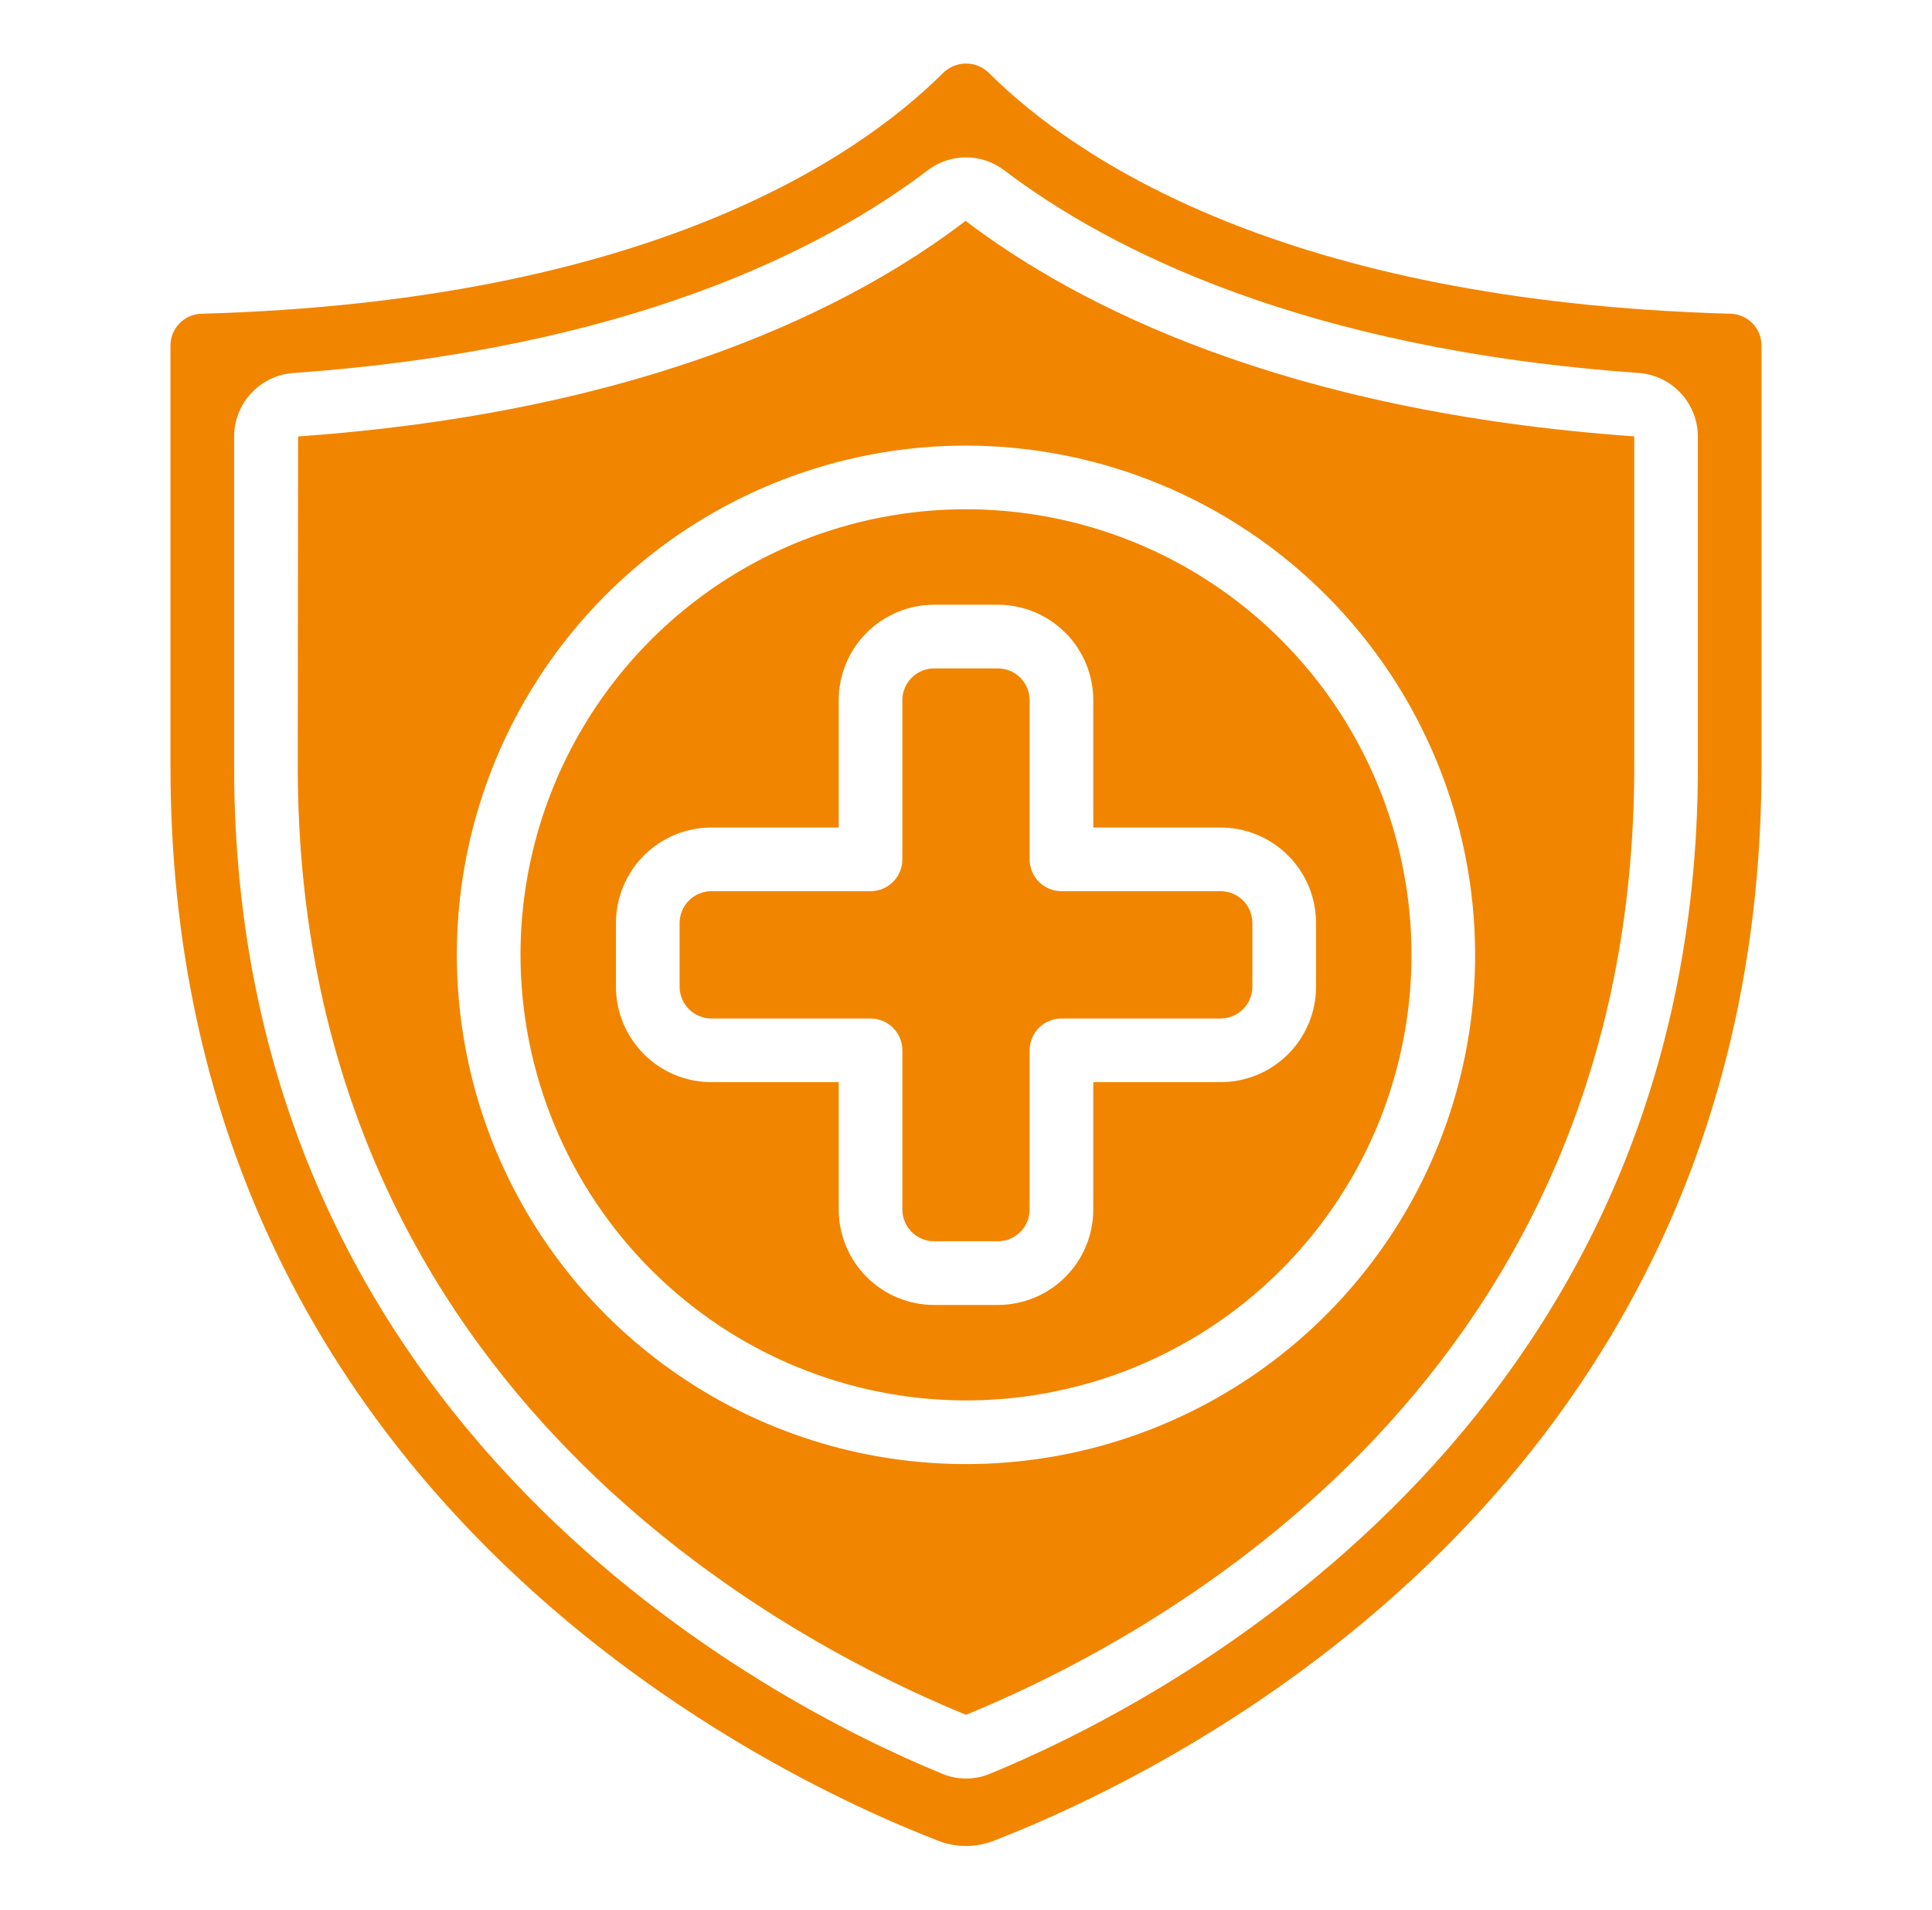 <svg xmlns="http://www.w3.org/2000/svg" width="85" height="84" viewBox="0 0 85 84" fill="none"><g id="noun-health-and-safety-6193837 1"><path id="Vector" d="M13.114 19.198L13.1 33.718C13.1 60.47 33.649 71.798 42.5 75.429C51.35 71.798 71.9 60.472 71.9 33.718V19.194C56.467 18.105 47.384 13.44 42.481 9.715C37.615 13.44 28.532 18.105 13.114 19.198ZM64.9 42C64.9 46.431 63.586 50.761 61.124 54.445C58.663 58.129 55.165 61 51.072 62.695C46.979 64.391 42.475 64.834 38.13 63.97C33.784 63.105 29.793 60.972 26.66 57.839C23.528 54.707 21.394 50.715 20.53 46.37C19.666 42.025 20.109 37.521 21.805 33.428C23.5 29.335 26.371 25.837 30.055 23.375C33.739 20.914 38.069 19.6 42.5 19.6C48.438 19.607 54.132 21.97 58.331 26.169C62.53 30.368 64.893 36.062 64.9 42Z" fill="#F28500"></path><path id="Vector_2" d="M77.5 15.193C77.498 14.831 77.357 14.484 77.105 14.224C76.852 13.965 76.509 13.813 76.148 13.8C56.487 13.259 47.26 6.942 43.519 3.219C43.386 3.085 43.227 2.978 43.052 2.905C42.877 2.832 42.69 2.795 42.5 2.795C42.31 2.795 42.123 2.832 41.948 2.905C41.773 2.978 41.614 3.085 41.481 3.219C37.74 6.942 28.513 13.259 8.852 13.8C8.491 13.813 8.148 13.965 7.896 14.224C7.643 14.484 7.502 14.831 7.5 15.193V33.717C7.5 65.402 33.35 77.894 41.272 80.967C42.061 81.275 42.937 81.275 43.726 80.967C51.65 77.894 77.5 65.402 77.5 33.717V15.193ZM74.7 33.717C74.7 62.977 50.864 75.025 43.553 78.021C43.22 78.16 42.863 78.231 42.503 78.231C42.142 78.231 41.785 78.16 41.453 78.021C34.142 75.028 10.3 62.975 10.3 33.717V19.193C10.304 18.484 10.576 17.803 11.061 17.287C11.546 16.77 12.208 16.455 12.915 16.406C27.649 15.359 36.225 10.977 40.826 7.484C41.308 7.119 41.896 6.922 42.5 6.922C43.104 6.922 43.692 7.119 44.174 7.484C48.775 10.975 57.351 15.359 72.086 16.404C72.793 16.454 73.456 16.769 73.94 17.286C74.425 17.803 74.696 18.484 74.7 19.193V33.717Z" fill="#F28500"></path><path id="Vector_3" d="M31.3 44.8H38.3C38.672 44.8 39.028 44.948 39.29 45.21C39.553 45.473 39.7 45.829 39.7 46.2V53.2C39.7 53.572 39.848 53.928 40.11 54.19C40.373 54.453 40.729 54.6 41.1 54.6H43.9C44.272 54.6 44.628 54.453 44.89 54.19C45.153 53.928 45.3 53.572 45.3 53.2V46.2C45.3 45.829 45.448 45.473 45.71 45.21C45.973 44.948 46.329 44.8 46.7 44.8H53.7C54.072 44.8 54.428 44.653 54.69 44.39C54.953 44.128 55.1 43.772 55.1 43.4V40.6C55.1 40.229 54.953 39.873 54.69 39.61C54.428 39.348 54.072 39.2 53.7 39.2H46.7C46.329 39.2 45.973 39.053 45.71 38.79C45.448 38.528 45.3 38.172 45.3 37.8V30.8C45.3 30.429 45.153 30.073 44.89 29.81C44.628 29.548 44.272 29.4 43.9 29.4H41.1C40.729 29.4 40.373 29.548 40.11 29.81C39.848 30.073 39.7 30.429 39.7 30.8V37.8C39.7 38.172 39.553 38.528 39.29 38.79C39.028 39.053 38.672 39.2 38.3 39.2H31.3C30.929 39.2 30.573 39.348 30.31 39.61C30.048 39.873 29.9 40.229 29.9 40.6V43.4C29.9 43.772 30.048 44.128 30.31 44.39C30.573 44.653 30.929 44.8 31.3 44.8Z" fill="#F28500"></path><path id="Vector_4" d="M42.5 61.6C46.377 61.6 50.166 60.451 53.39 58.297C56.613 56.144 59.125 53.082 60.608 49.501C62.092 45.92 62.48 41.979 61.724 38.177C60.968 34.375 59.101 30.882 56.36 28.141C53.619 25.4 50.126 23.533 46.324 22.777C42.522 22.021 38.581 22.409 35 23.892C31.418 25.376 28.357 27.888 26.204 31.111C24.05 34.334 22.9 38.124 22.9 42C22.906 47.197 24.973 52.179 28.647 55.854C32.322 59.528 37.304 61.595 42.5 61.6ZM31.3 36.4H36.9V30.8C36.9 29.686 37.343 28.618 38.13 27.831C38.918 27.043 39.986 26.6 41.1 26.6H43.9C45.014 26.6 46.083 27.043 46.87 27.831C47.658 28.618 48.1 29.686 48.1 30.8V36.4H53.7C54.814 36.4 55.883 36.843 56.67 37.63C57.458 38.418 57.9 39.486 57.9 40.6V43.4C57.9 44.514 57.458 45.583 56.67 46.37C55.883 47.158 54.814 47.6 53.7 47.6H48.1V53.2C48.1 54.314 47.658 55.383 46.87 56.17C46.083 56.958 45.014 57.4 43.9 57.4H41.1C39.986 57.4 38.918 56.958 38.13 56.17C37.343 55.383 36.9 54.314 36.9 53.2V47.6H31.3C30.186 47.6 29.118 47.158 28.331 46.37C27.543 45.583 27.1 44.514 27.1 43.4V40.6C27.1 39.486 27.543 38.418 28.331 37.63C29.118 36.843 30.186 36.4 31.3 36.4Z" fill="#F28500"></path></g></svg>